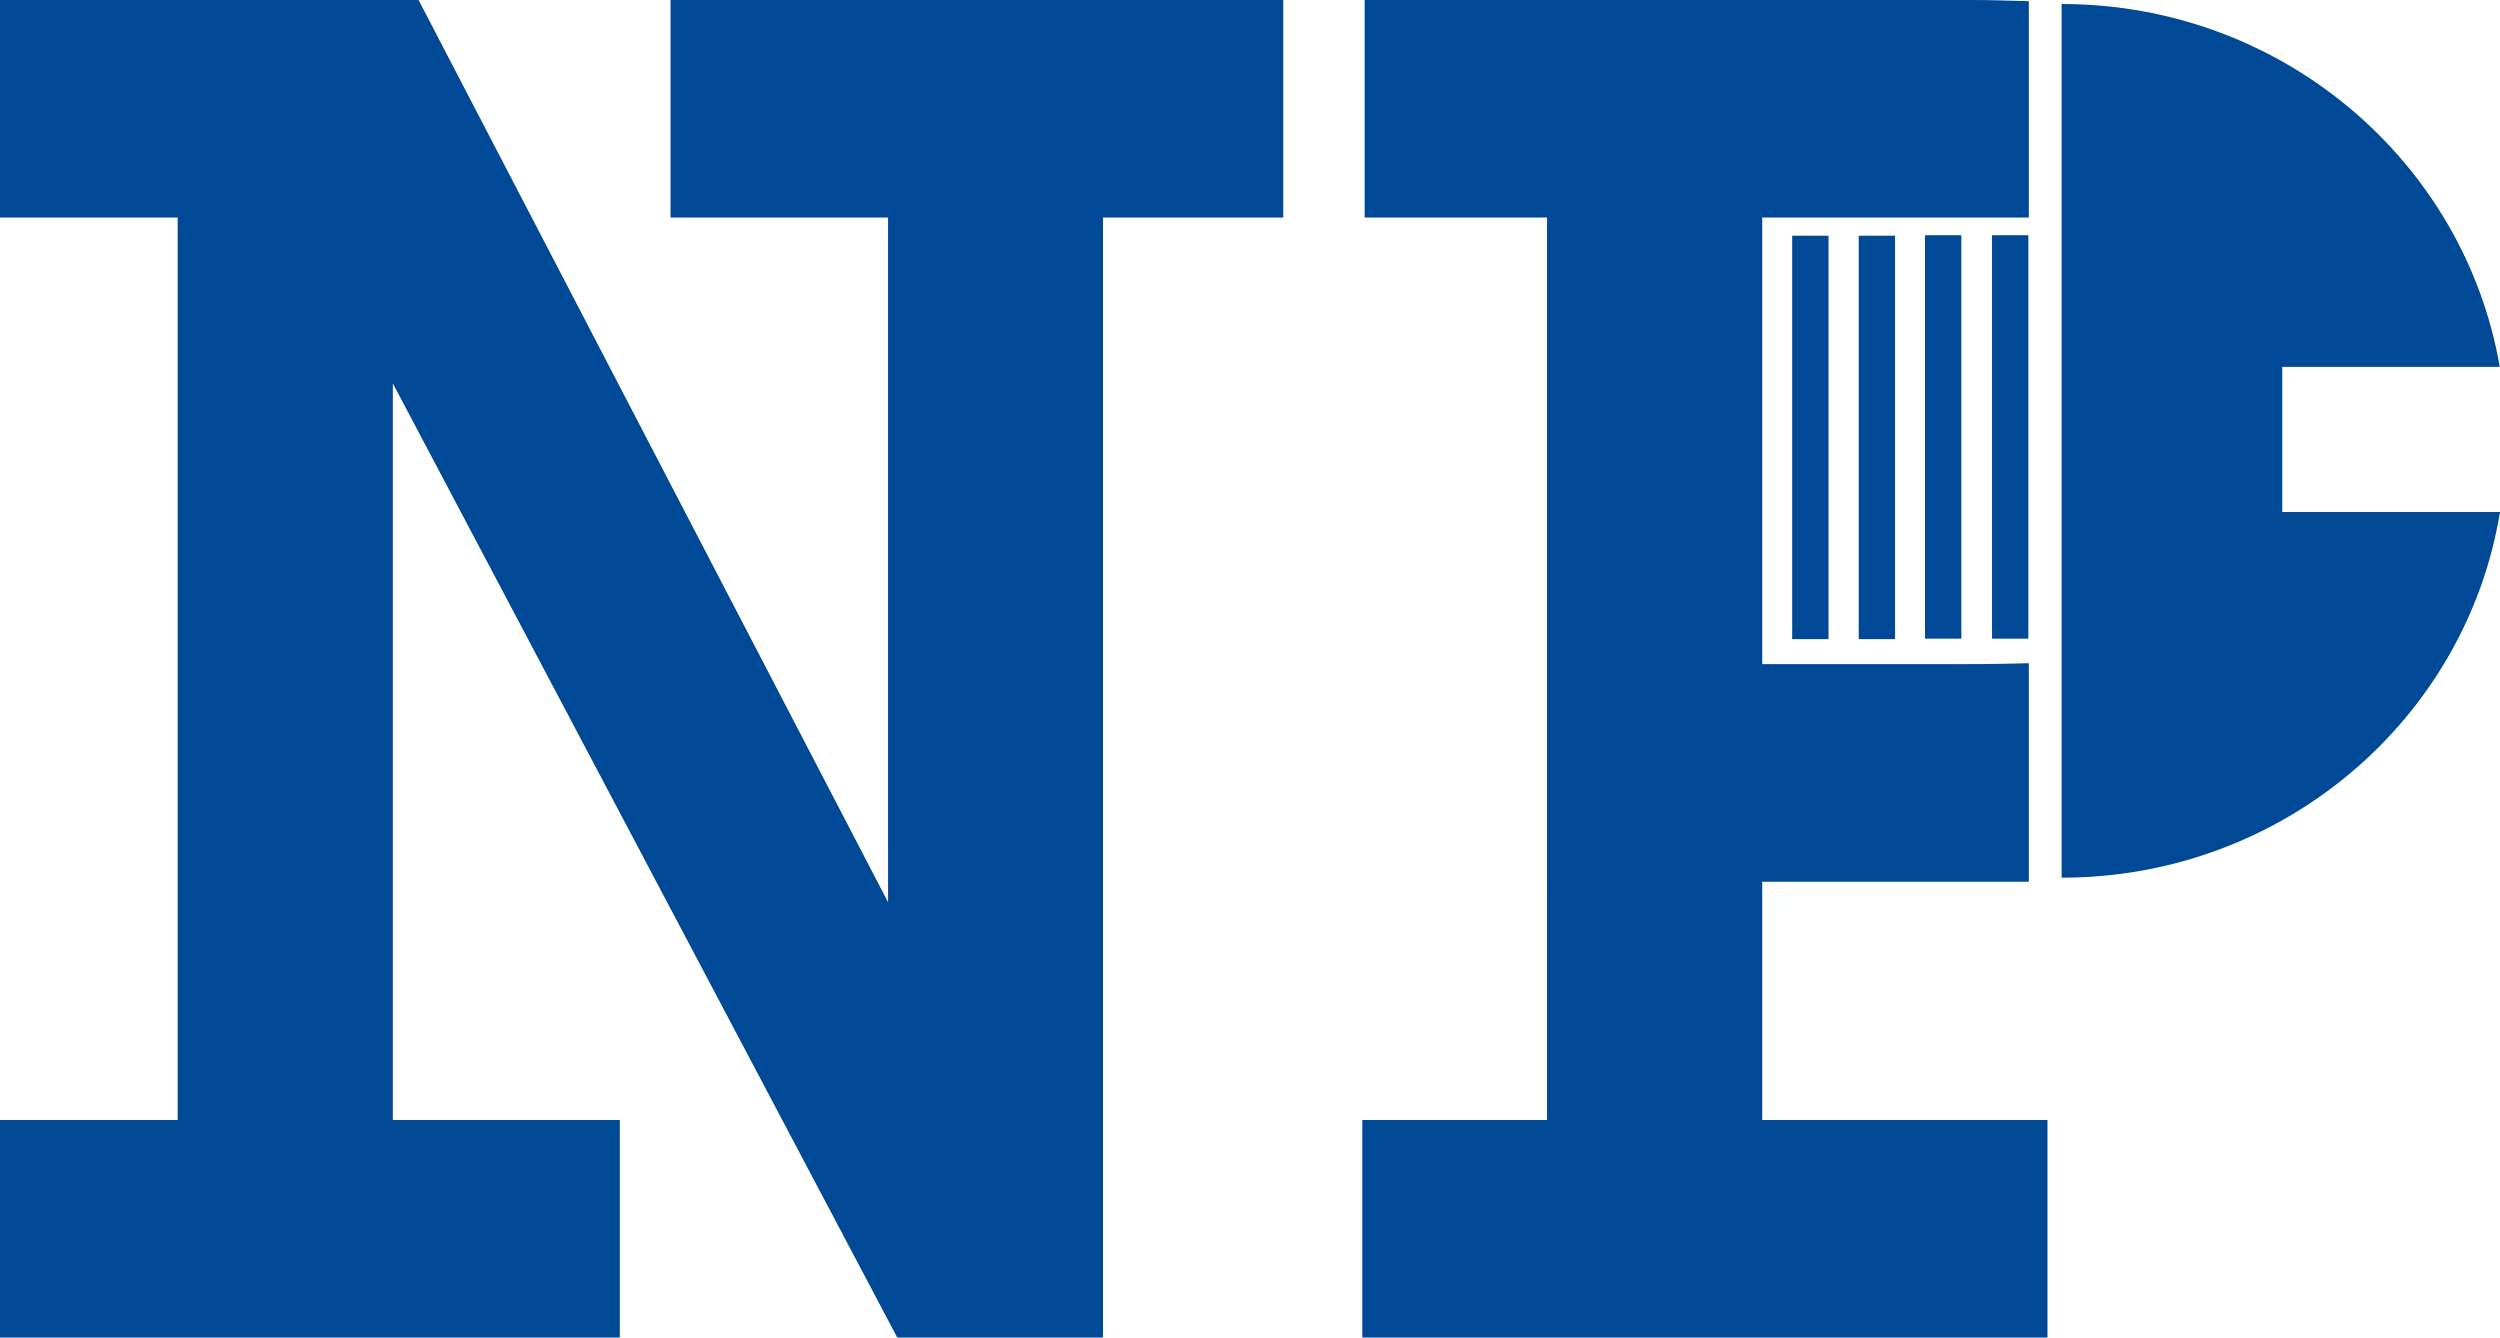 <svg xmlns="http://www.w3.org/2000/svg" viewBox="0 0 1059.6 566.9"><defs><style>.a{fill:#004996;}</style></defs><path class="a" d="M467.5,92.2V566.9H380.3L166.5,162.5V474.7h96.2v92.2H0V474.7H75.3V92.2H0V0H177.4l199,382.4V92.2H284.2V0H543.9V92.2Z"/><path class="a" d="M1059.6,217c-14.4,87.9-92.1,155-185.8,155V1.7c93.2,0,170.6,66.5,185.7,153.8H967.3V217Z"/><path class="a" d="M825.2,281.5H746.9V92.2h113V.5C849.2.2,842.6,0,836.1,0H578.4V92.2h77.3V474.7H577.4v92.2H867.8V474.7H746.9v-101h113V281.1C845.6,281.5,835.3,281.5,825.2,281.5Z"/><rect class="a" x="844.3" y="99.7" width="15.4" height="170.99"/><rect class="a" x="815.9" y="99.7" width="15.4" height="170.98"/><rect class="a" x="787.8" y="99.9" width="15.4" height="170.99"/><rect class="a" x="759.6" y="99.9" width="15.4" height="170.99"/></svg>